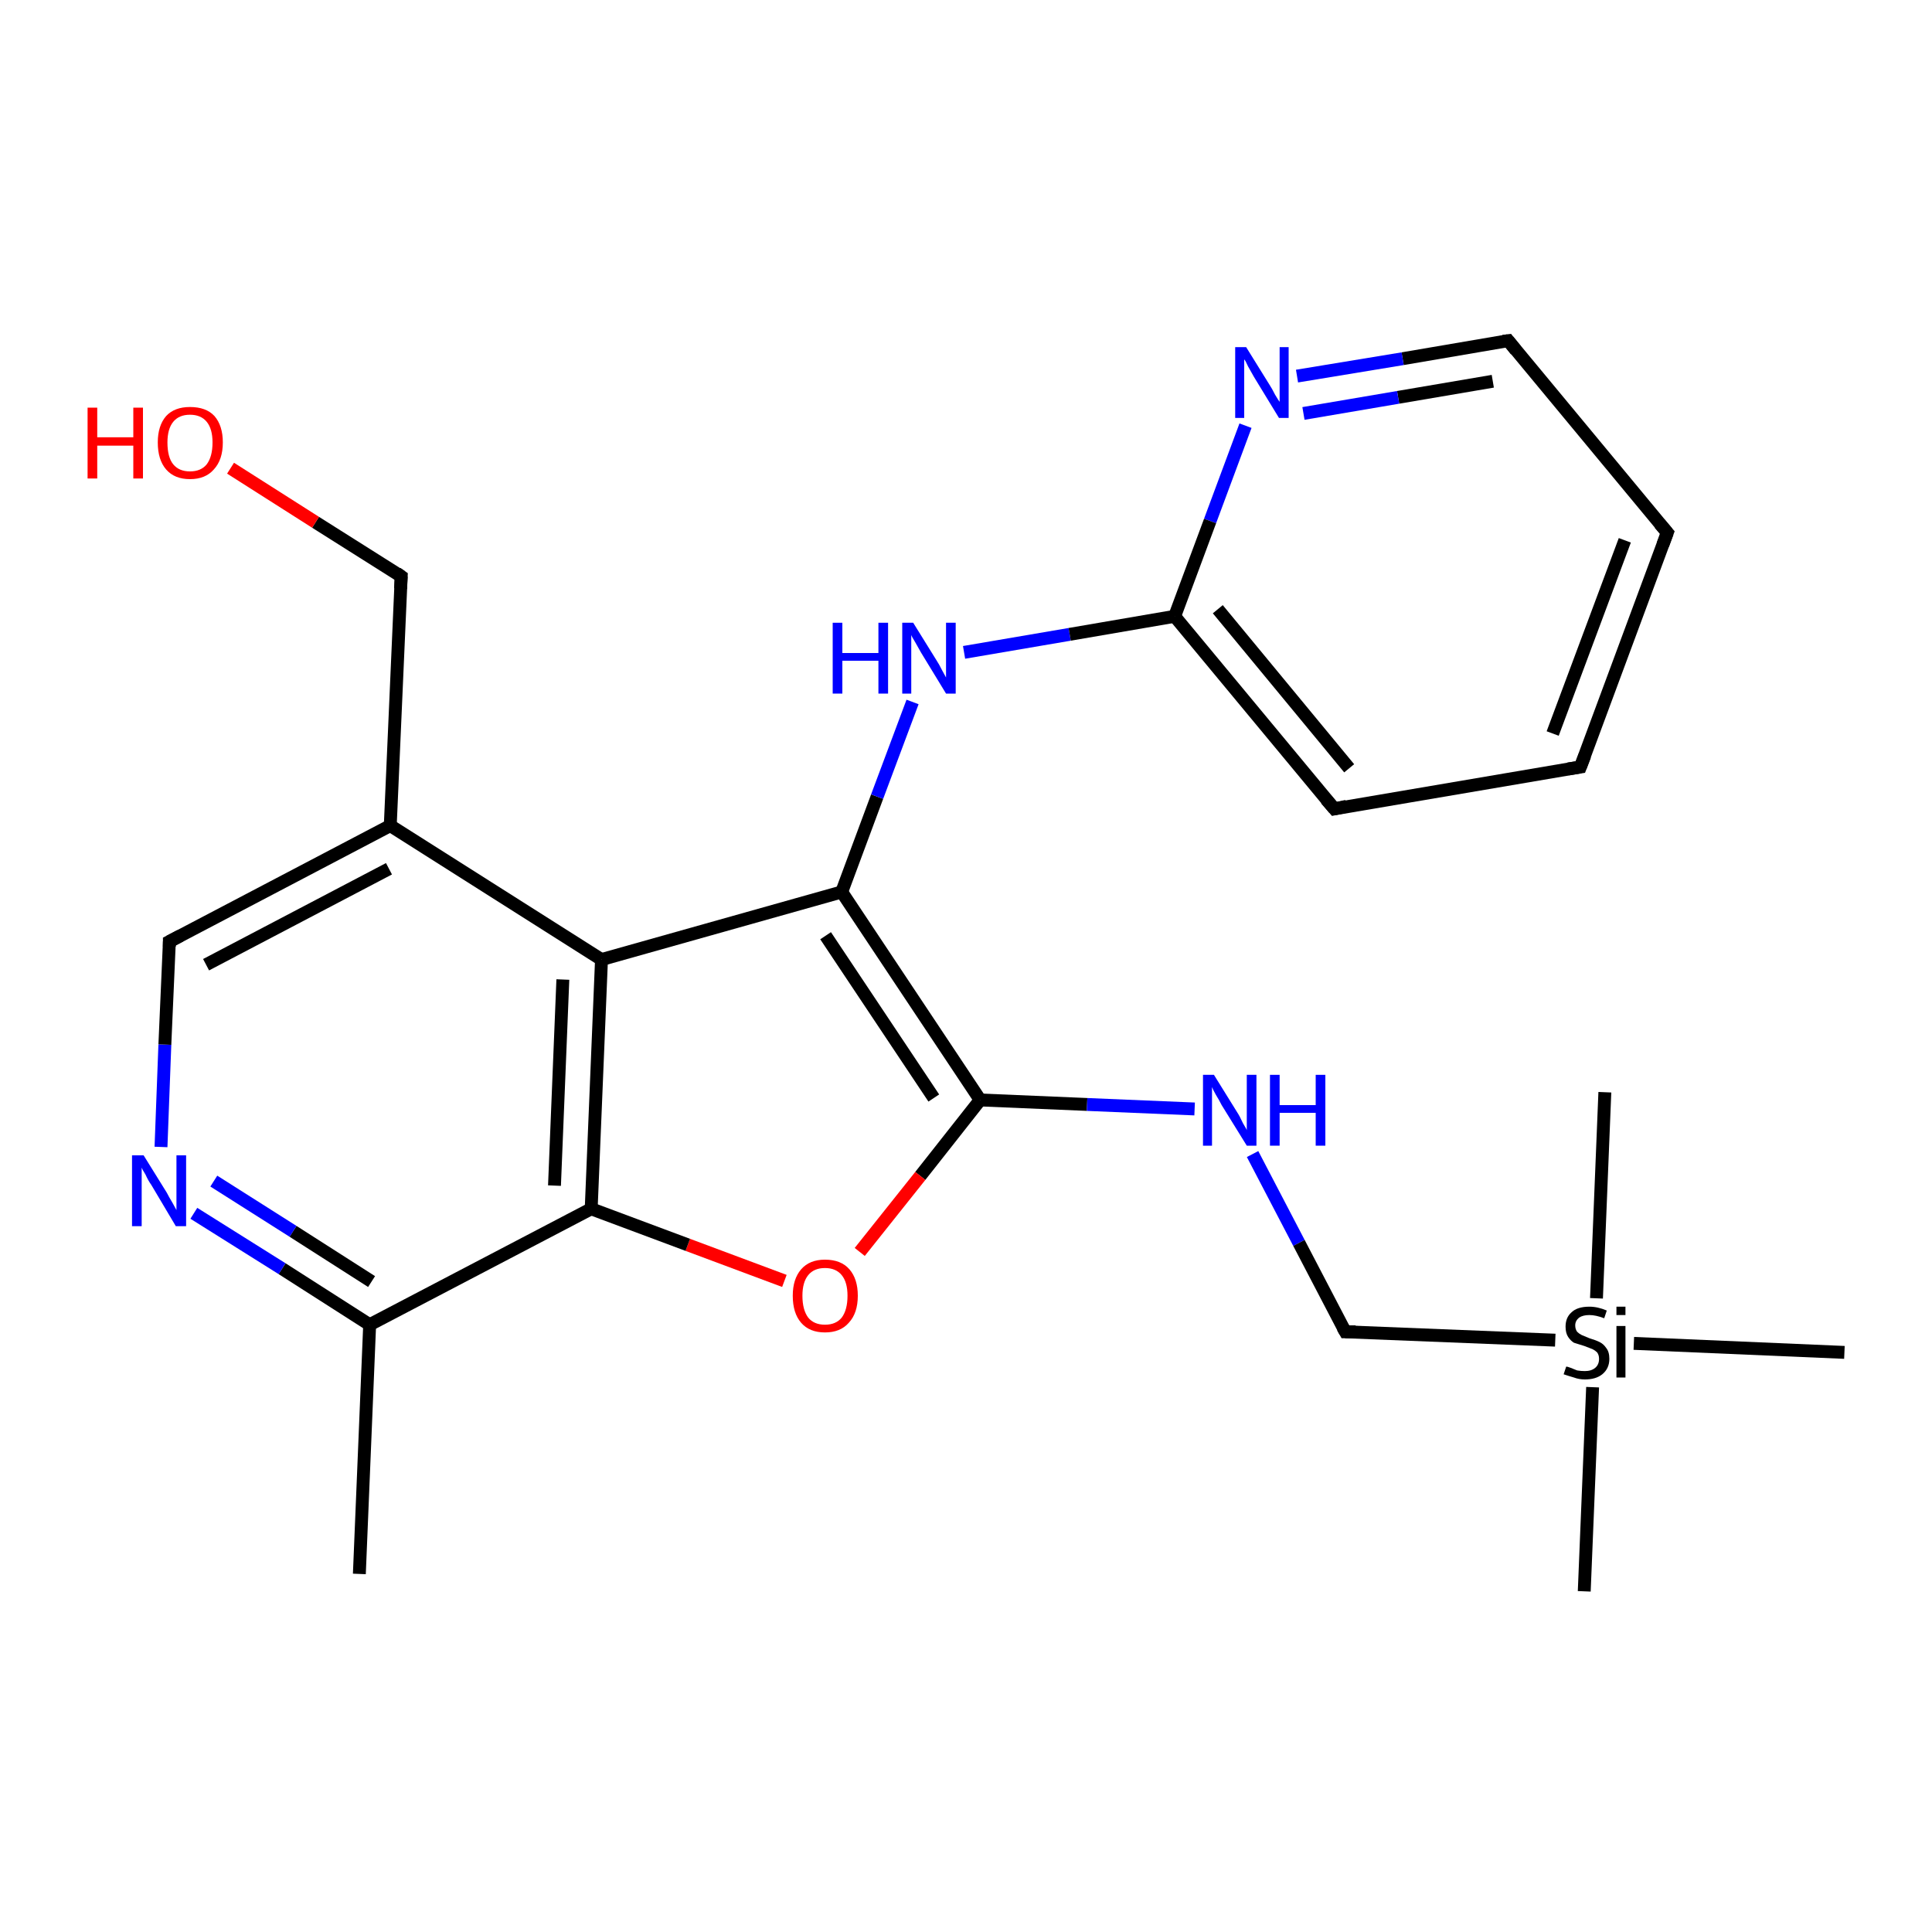 <?xml version='1.0' encoding='iso-8859-1'?>
<svg version='1.1' baseProfile='full'
              xmlns='http://www.w3.org/2000/svg'
                      xmlns:rdkit='http://www.rdkit.org/xml'
                      xmlns:xlink='http://www.w3.org/1999/xlink'
                  xml:space='preserve'
width='300px' height='300px' viewBox='0 0 300 300'>
<!-- END OF HEADER -->
<rect style='opacity:1.0;fill:#FFFFFF;stroke:none' width='300.0' height='300.0' x='0.0' y='0.0'> </rect>
<path class='bond-0 atom-0 atom-1' d='M 55.8,244.4 L 57.4,205.7' style='fill:none;fill-rule:evenodd;stroke:#000000;stroke-width:2.0px;stroke-linecap:butt;stroke-linejoin:miter;stroke-opacity:1' />
<path class='bond-1 atom-1 atom-2' d='M 57.4,205.7 L 43.8,197.0' style='fill:none;fill-rule:evenodd;stroke:#000000;stroke-width:2.0px;stroke-linecap:butt;stroke-linejoin:miter;stroke-opacity:1' />
<path class='bond-1 atom-1 atom-2' d='M 43.8,197.0 L 30.1,188.4' style='fill:none;fill-rule:evenodd;stroke:#0000FF;stroke-width:2.0px;stroke-linecap:butt;stroke-linejoin:miter;stroke-opacity:1' />
<path class='bond-1 atom-1 atom-2' d='M 57.7,199.0 L 45.5,191.2' style='fill:none;fill-rule:evenodd;stroke:#000000;stroke-width:2.0px;stroke-linecap:butt;stroke-linejoin:miter;stroke-opacity:1' />
<path class='bond-1 atom-1 atom-2' d='M 45.5,191.2 L 33.2,183.4' style='fill:none;fill-rule:evenodd;stroke:#0000FF;stroke-width:2.0px;stroke-linecap:butt;stroke-linejoin:miter;stroke-opacity:1' />
<path class='bond-2 atom-2 atom-3' d='M 25.0,178.1 L 25.6,162.2' style='fill:none;fill-rule:evenodd;stroke:#0000FF;stroke-width:2.0px;stroke-linecap:butt;stroke-linejoin:miter;stroke-opacity:1' />
<path class='bond-2 atom-2 atom-3' d='M 25.6,162.2 L 26.3,146.2' style='fill:none;fill-rule:evenodd;stroke:#000000;stroke-width:2.0px;stroke-linecap:butt;stroke-linejoin:miter;stroke-opacity:1' />
<path class='bond-3 atom-3 atom-4' d='M 26.3,146.2 L 60.6,128.2' style='fill:none;fill-rule:evenodd;stroke:#000000;stroke-width:2.0px;stroke-linecap:butt;stroke-linejoin:miter;stroke-opacity:1' />
<path class='bond-3 atom-3 atom-4' d='M 32.0,149.8 L 60.4,134.9' style='fill:none;fill-rule:evenodd;stroke:#000000;stroke-width:2.0px;stroke-linecap:butt;stroke-linejoin:miter;stroke-opacity:1' />
<path class='bond-4 atom-4 atom-5' d='M 60.6,128.2 L 62.3,89.5' style='fill:none;fill-rule:evenodd;stroke:#000000;stroke-width:2.0px;stroke-linecap:butt;stroke-linejoin:miter;stroke-opacity:1' />
<path class='bond-5 atom-5 atom-6' d='M 62.3,89.5 L 49.0,81.1' style='fill:none;fill-rule:evenodd;stroke:#000000;stroke-width:2.0px;stroke-linecap:butt;stroke-linejoin:miter;stroke-opacity:1' />
<path class='bond-5 atom-5 atom-6' d='M 49.0,81.1 L 35.8,72.7' style='fill:none;fill-rule:evenodd;stroke:#FF0000;stroke-width:2.0px;stroke-linecap:butt;stroke-linejoin:miter;stroke-opacity:1' />
<path class='bond-6 atom-4 atom-7' d='M 60.6,128.2 L 93.4,149.0' style='fill:none;fill-rule:evenodd;stroke:#000000;stroke-width:2.0px;stroke-linecap:butt;stroke-linejoin:miter;stroke-opacity:1' />
<path class='bond-7 atom-7 atom-8' d='M 93.4,149.0 L 130.7,138.5' style='fill:none;fill-rule:evenodd;stroke:#000000;stroke-width:2.0px;stroke-linecap:butt;stroke-linejoin:miter;stroke-opacity:1' />
<path class='bond-8 atom-8 atom-9' d='M 130.7,138.5 L 136.2,123.7' style='fill:none;fill-rule:evenodd;stroke:#000000;stroke-width:2.0px;stroke-linecap:butt;stroke-linejoin:miter;stroke-opacity:1' />
<path class='bond-8 atom-8 atom-9' d='M 136.2,123.7 L 141.7,109.0' style='fill:none;fill-rule:evenodd;stroke:#0000FF;stroke-width:2.0px;stroke-linecap:butt;stroke-linejoin:miter;stroke-opacity:1' />
<path class='bond-9 atom-9 atom-10' d='M 149.7,101.3 L 166.1,98.5' style='fill:none;fill-rule:evenodd;stroke:#0000FF;stroke-width:2.0px;stroke-linecap:butt;stroke-linejoin:miter;stroke-opacity:1' />
<path class='bond-9 atom-9 atom-10' d='M 166.1,98.5 L 182.4,95.7' style='fill:none;fill-rule:evenodd;stroke:#000000;stroke-width:2.0px;stroke-linecap:butt;stroke-linejoin:miter;stroke-opacity:1' />
<path class='bond-10 atom-10 atom-11' d='M 182.4,95.7 L 207.2,125.6' style='fill:none;fill-rule:evenodd;stroke:#000000;stroke-width:2.0px;stroke-linecap:butt;stroke-linejoin:miter;stroke-opacity:1' />
<path class='bond-10 atom-10 atom-11' d='M 189.1,94.6 L 209.5,119.3' style='fill:none;fill-rule:evenodd;stroke:#000000;stroke-width:2.0px;stroke-linecap:butt;stroke-linejoin:miter;stroke-opacity:1' />
<path class='bond-11 atom-11 atom-12' d='M 207.2,125.6 L 245.4,119.1' style='fill:none;fill-rule:evenodd;stroke:#000000;stroke-width:2.0px;stroke-linecap:butt;stroke-linejoin:miter;stroke-opacity:1' />
<path class='bond-12 atom-12 atom-13' d='M 245.4,119.1 L 258.9,82.7' style='fill:none;fill-rule:evenodd;stroke:#000000;stroke-width:2.0px;stroke-linecap:butt;stroke-linejoin:miter;stroke-opacity:1' />
<path class='bond-12 atom-12 atom-13' d='M 241.1,113.9 L 252.3,83.9' style='fill:none;fill-rule:evenodd;stroke:#000000;stroke-width:2.0px;stroke-linecap:butt;stroke-linejoin:miter;stroke-opacity:1' />
<path class='bond-13 atom-13 atom-14' d='M 258.9,82.7 L 234.2,52.9' style='fill:none;fill-rule:evenodd;stroke:#000000;stroke-width:2.0px;stroke-linecap:butt;stroke-linejoin:miter;stroke-opacity:1' />
<path class='bond-14 atom-14 atom-15' d='M 234.2,52.9 L 217.8,55.7' style='fill:none;fill-rule:evenodd;stroke:#000000;stroke-width:2.0px;stroke-linecap:butt;stroke-linejoin:miter;stroke-opacity:1' />
<path class='bond-14 atom-14 atom-15' d='M 217.8,55.7 L 201.4,58.4' style='fill:none;fill-rule:evenodd;stroke:#0000FF;stroke-width:2.0px;stroke-linecap:butt;stroke-linejoin:miter;stroke-opacity:1' />
<path class='bond-14 atom-14 atom-15' d='M 231.8,59.2 L 217.1,61.7' style='fill:none;fill-rule:evenodd;stroke:#000000;stroke-width:2.0px;stroke-linecap:butt;stroke-linejoin:miter;stroke-opacity:1' />
<path class='bond-14 atom-14 atom-15' d='M 217.1,61.7 L 202.4,64.2' style='fill:none;fill-rule:evenodd;stroke:#0000FF;stroke-width:2.0px;stroke-linecap:butt;stroke-linejoin:miter;stroke-opacity:1' />
<path class='bond-15 atom-8 atom-16' d='M 130.7,138.5 L 152.2,170.8' style='fill:none;fill-rule:evenodd;stroke:#000000;stroke-width:2.0px;stroke-linecap:butt;stroke-linejoin:miter;stroke-opacity:1' />
<path class='bond-15 atom-8 atom-16' d='M 128.2,145.3 L 145.0,170.5' style='fill:none;fill-rule:evenodd;stroke:#000000;stroke-width:2.0px;stroke-linecap:butt;stroke-linejoin:miter;stroke-opacity:1' />
<path class='bond-16 atom-16 atom-17' d='M 152.2,170.8 L 168.8,171.5' style='fill:none;fill-rule:evenodd;stroke:#000000;stroke-width:2.0px;stroke-linecap:butt;stroke-linejoin:miter;stroke-opacity:1' />
<path class='bond-16 atom-16 atom-17' d='M 168.8,171.5 L 185.5,172.2' style='fill:none;fill-rule:evenodd;stroke:#0000FF;stroke-width:2.0px;stroke-linecap:butt;stroke-linejoin:miter;stroke-opacity:1' />
<path class='bond-17 atom-17 atom-18' d='M 194.5,179.2 L 201.7,193.0' style='fill:none;fill-rule:evenodd;stroke:#0000FF;stroke-width:2.0px;stroke-linecap:butt;stroke-linejoin:miter;stroke-opacity:1' />
<path class='bond-17 atom-17 atom-18' d='M 201.7,193.0 L 208.9,206.8' style='fill:none;fill-rule:evenodd;stroke:#000000;stroke-width:2.0px;stroke-linecap:butt;stroke-linejoin:miter;stroke-opacity:1' />
<path class='bond-18 atom-18 atom-19' d='M 208.9,206.8 L 241.5,208.1' style='fill:none;fill-rule:evenodd;stroke:#000000;stroke-width:2.0px;stroke-linecap:butt;stroke-linejoin:miter;stroke-opacity:1' />
<path class='bond-19 atom-19 atom-20' d='M 247.3,215.4 L 246.0,247.1' style='fill:none;fill-rule:evenodd;stroke:#000000;stroke-width:2.0px;stroke-linecap:butt;stroke-linejoin:miter;stroke-opacity:1' />
<path class='bond-20 atom-19 atom-21' d='M 247.9,201.6 L 249.2,169.6' style='fill:none;fill-rule:evenodd;stroke:#000000;stroke-width:2.0px;stroke-linecap:butt;stroke-linejoin:miter;stroke-opacity:1' />
<path class='bond-21 atom-19 atom-22' d='M 253.7,208.6 L 286.4,210.0' style='fill:none;fill-rule:evenodd;stroke:#000000;stroke-width:2.0px;stroke-linecap:butt;stroke-linejoin:miter;stroke-opacity:1' />
<path class='bond-22 atom-16 atom-23' d='M 152.2,170.8 L 142.9,182.6' style='fill:none;fill-rule:evenodd;stroke:#000000;stroke-width:2.0px;stroke-linecap:butt;stroke-linejoin:miter;stroke-opacity:1' />
<path class='bond-22 atom-16 atom-23' d='M 142.9,182.6 L 133.5,194.4' style='fill:none;fill-rule:evenodd;stroke:#FF0000;stroke-width:2.0px;stroke-linecap:butt;stroke-linejoin:miter;stroke-opacity:1' />
<path class='bond-23 atom-23 atom-24' d='M 121.8,198.9 L 106.8,193.3' style='fill:none;fill-rule:evenodd;stroke:#FF0000;stroke-width:2.0px;stroke-linecap:butt;stroke-linejoin:miter;stroke-opacity:1' />
<path class='bond-23 atom-23 atom-24' d='M 106.8,193.3 L 91.8,187.7' style='fill:none;fill-rule:evenodd;stroke:#000000;stroke-width:2.0px;stroke-linecap:butt;stroke-linejoin:miter;stroke-opacity:1' />
<path class='bond-24 atom-24 atom-1' d='M 91.8,187.7 L 57.4,205.7' style='fill:none;fill-rule:evenodd;stroke:#000000;stroke-width:2.0px;stroke-linecap:butt;stroke-linejoin:miter;stroke-opacity:1' />
<path class='bond-25 atom-24 atom-7' d='M 91.8,187.7 L 93.4,149.0' style='fill:none;fill-rule:evenodd;stroke:#000000;stroke-width:2.0px;stroke-linecap:butt;stroke-linejoin:miter;stroke-opacity:1' />
<path class='bond-25 atom-24 atom-7' d='M 86.1,184.1 L 87.4,152.1' style='fill:none;fill-rule:evenodd;stroke:#000000;stroke-width:2.0px;stroke-linecap:butt;stroke-linejoin:miter;stroke-opacity:1' />
<path class='bond-26 atom-15 atom-10' d='M 193.4,66.1 L 187.9,80.9' style='fill:none;fill-rule:evenodd;stroke:#0000FF;stroke-width:2.0px;stroke-linecap:butt;stroke-linejoin:miter;stroke-opacity:1' />
<path class='bond-26 atom-15 atom-10' d='M 187.9,80.9 L 182.4,95.7' style='fill:none;fill-rule:evenodd;stroke:#000000;stroke-width:2.0px;stroke-linecap:butt;stroke-linejoin:miter;stroke-opacity:1' />
<path d='M 26.3,147.0 L 26.3,146.2 L 28.0,145.3' style='fill:none;stroke:#000000;stroke-width:2.0px;stroke-linecap:butt;stroke-linejoin:miter;stroke-opacity:1;' />
<path d='M 62.2,91.4 L 62.3,89.5 L 61.6,89.0' style='fill:none;stroke:#000000;stroke-width:2.0px;stroke-linecap:butt;stroke-linejoin:miter;stroke-opacity:1;' />
<path d='M 205.9,124.1 L 207.2,125.6 L 209.1,125.2' style='fill:none;stroke:#000000;stroke-width:2.0px;stroke-linecap:butt;stroke-linejoin:miter;stroke-opacity:1;' />
<path d='M 243.5,119.4 L 245.4,119.1 L 246.1,117.3' style='fill:none;stroke:#000000;stroke-width:2.0px;stroke-linecap:butt;stroke-linejoin:miter;stroke-opacity:1;' />
<path d='M 258.2,84.6 L 258.9,82.7 L 257.7,81.3' style='fill:none;stroke:#000000;stroke-width:2.0px;stroke-linecap:butt;stroke-linejoin:miter;stroke-opacity:1;' />
<path d='M 235.4,54.4 L 234.2,52.9 L 233.4,53.0' style='fill:none;stroke:#000000;stroke-width:2.0px;stroke-linecap:butt;stroke-linejoin:miter;stroke-opacity:1;' />
<path d='M 208.5,206.1 L 208.9,206.8 L 210.5,206.8' style='fill:none;stroke:#000000;stroke-width:2.0px;stroke-linecap:butt;stroke-linejoin:miter;stroke-opacity:1;' />
<path class='atom-2' d='M 22.3 179.4
L 25.9 185.2
Q 26.2 185.8, 26.8 186.8
Q 27.4 187.9, 27.4 187.9
L 27.4 179.4
L 28.9 179.4
L 28.9 190.4
L 27.3 190.4
L 23.5 184.0
Q 23.0 183.3, 22.6 182.4
Q 22.1 181.6, 22.0 181.3
L 22.0 190.4
L 20.5 190.4
L 20.5 179.4
L 22.3 179.4
' fill='#0000FF'/>
<path class='atom-6' d='M 13.6 63.3
L 15.1 63.3
L 15.1 67.9
L 20.7 67.9
L 20.7 63.3
L 22.2 63.3
L 22.2 74.3
L 20.7 74.3
L 20.7 69.2
L 15.1 69.2
L 15.1 74.3
L 13.6 74.3
L 13.6 63.3
' fill='#FF0000'/>
<path class='atom-6' d='M 24.5 68.7
Q 24.5 66.1, 25.8 64.6
Q 27.1 63.2, 29.5 63.2
Q 32.0 63.2, 33.3 64.6
Q 34.6 66.1, 34.6 68.7
Q 34.6 71.4, 33.2 72.9
Q 31.9 74.4, 29.5 74.4
Q 27.1 74.4, 25.8 72.9
Q 24.5 71.4, 24.5 68.7
M 29.5 73.2
Q 31.2 73.2, 32.1 72.1
Q 33.0 70.9, 33.0 68.7
Q 33.0 66.6, 32.1 65.5
Q 31.2 64.4, 29.5 64.4
Q 27.8 64.4, 26.9 65.5
Q 26.0 66.6, 26.0 68.7
Q 26.0 71.0, 26.9 72.1
Q 27.8 73.2, 29.5 73.2
' fill='#FF0000'/>
<path class='atom-9' d='M 129.3 96.7
L 130.8 96.7
L 130.8 101.4
L 136.4 101.4
L 136.4 96.7
L 137.9 96.7
L 137.9 107.7
L 136.4 107.7
L 136.4 102.6
L 130.8 102.6
L 130.8 107.7
L 129.3 107.7
L 129.3 96.7
' fill='#0000FF'/>
<path class='atom-9' d='M 141.8 96.7
L 145.4 102.5
Q 145.8 103.1, 146.3 104.1
Q 146.9 105.2, 146.9 105.2
L 146.9 96.7
L 148.4 96.7
L 148.4 107.7
L 146.9 107.7
L 143.0 101.3
Q 142.6 100.6, 142.1 99.7
Q 141.6 98.9, 141.5 98.6
L 141.5 107.7
L 140.1 107.7
L 140.1 96.7
L 141.8 96.7
' fill='#0000FF'/>
<path class='atom-15' d='M 193.5 53.9
L 197.1 59.7
Q 197.5 60.3, 198.0 61.3
Q 198.6 62.3, 198.7 62.4
L 198.7 53.9
L 200.1 53.9
L 200.1 64.9
L 198.6 64.9
L 194.7 58.5
Q 194.3 57.8, 193.8 56.9
Q 193.4 56.0, 193.2 55.8
L 193.2 64.9
L 191.8 64.9
L 191.8 53.9
L 193.5 53.9
' fill='#0000FF'/>
<path class='atom-17' d='M 188.5 166.9
L 192.1 172.7
Q 192.5 173.3, 193.0 174.4
Q 193.6 175.4, 193.6 175.5
L 193.6 166.9
L 195.1 166.9
L 195.1 177.9
L 193.6 177.9
L 189.7 171.6
Q 189.3 170.8, 188.8 170.0
Q 188.3 169.1, 188.2 168.8
L 188.2 177.9
L 186.8 177.9
L 186.8 166.9
L 188.5 166.9
' fill='#0000FF'/>
<path class='atom-17' d='M 197.2 166.9
L 198.7 166.9
L 198.7 171.6
L 204.3 171.6
L 204.3 166.9
L 205.8 166.9
L 205.8 177.9
L 204.3 177.9
L 204.3 172.8
L 198.7 172.8
L 198.7 177.9
L 197.2 177.9
L 197.2 166.9
' fill='#0000FF'/>
<path class='atom-19' d='M 243.2 212.2
Q 243.4 212.2, 243.9 212.4
Q 244.4 212.6, 244.9 212.8
Q 245.5 212.9, 246.1 212.9
Q 247.1 212.9, 247.7 212.4
Q 248.3 211.9, 248.3 211.0
Q 248.3 210.4, 248.0 210.0
Q 247.7 209.7, 247.3 209.5
Q 246.8 209.3, 246.0 209.0
Q 245.0 208.7, 244.4 208.5
Q 243.9 208.2, 243.5 207.6
Q 243.1 207.0, 243.1 206.0
Q 243.1 204.6, 244.0 203.8
Q 244.9 202.9, 246.8 202.9
Q 248.1 202.9, 249.5 203.5
L 249.1 204.7
Q 247.8 204.2, 246.8 204.2
Q 245.8 204.2, 245.2 204.6
Q 244.6 205.1, 244.6 205.8
Q 244.6 206.4, 244.9 206.8
Q 245.2 207.1, 245.6 207.3
Q 246.1 207.5, 246.8 207.8
Q 247.8 208.1, 248.4 208.4
Q 249.0 208.7, 249.4 209.3
Q 249.9 209.9, 249.9 211.0
Q 249.9 212.5, 248.8 213.4
Q 247.8 214.2, 246.1 214.2
Q 245.2 214.2, 244.4 213.9
Q 243.7 213.7, 242.8 213.4
L 243.2 212.2
' fill='#000000'/>
<path class='atom-19' d='M 251.0 202.9
L 252.4 202.9
L 252.4 204.2
L 251.0 204.2
L 251.0 202.9
M 251.0 205.9
L 252.4 205.9
L 252.4 213.9
L 251.0 213.9
L 251.0 205.9
' fill='#000000'/>
<path class='atom-23' d='M 123.1 201.2
Q 123.1 198.6, 124.4 197.1
Q 125.7 195.6, 128.1 195.6
Q 130.6 195.6, 131.9 197.1
Q 133.2 198.6, 133.2 201.2
Q 133.2 203.9, 131.8 205.4
Q 130.5 206.9, 128.1 206.9
Q 125.7 206.9, 124.4 205.4
Q 123.1 203.9, 123.1 201.2
M 128.1 205.7
Q 129.8 205.7, 130.7 204.6
Q 131.6 203.4, 131.6 201.2
Q 131.6 199.1, 130.7 198.0
Q 129.8 196.9, 128.1 196.9
Q 126.4 196.9, 125.5 198.0
Q 124.6 199.1, 124.6 201.2
Q 124.6 203.4, 125.5 204.6
Q 126.4 205.7, 128.1 205.7
' fill='#FF0000'/>
</svg>
